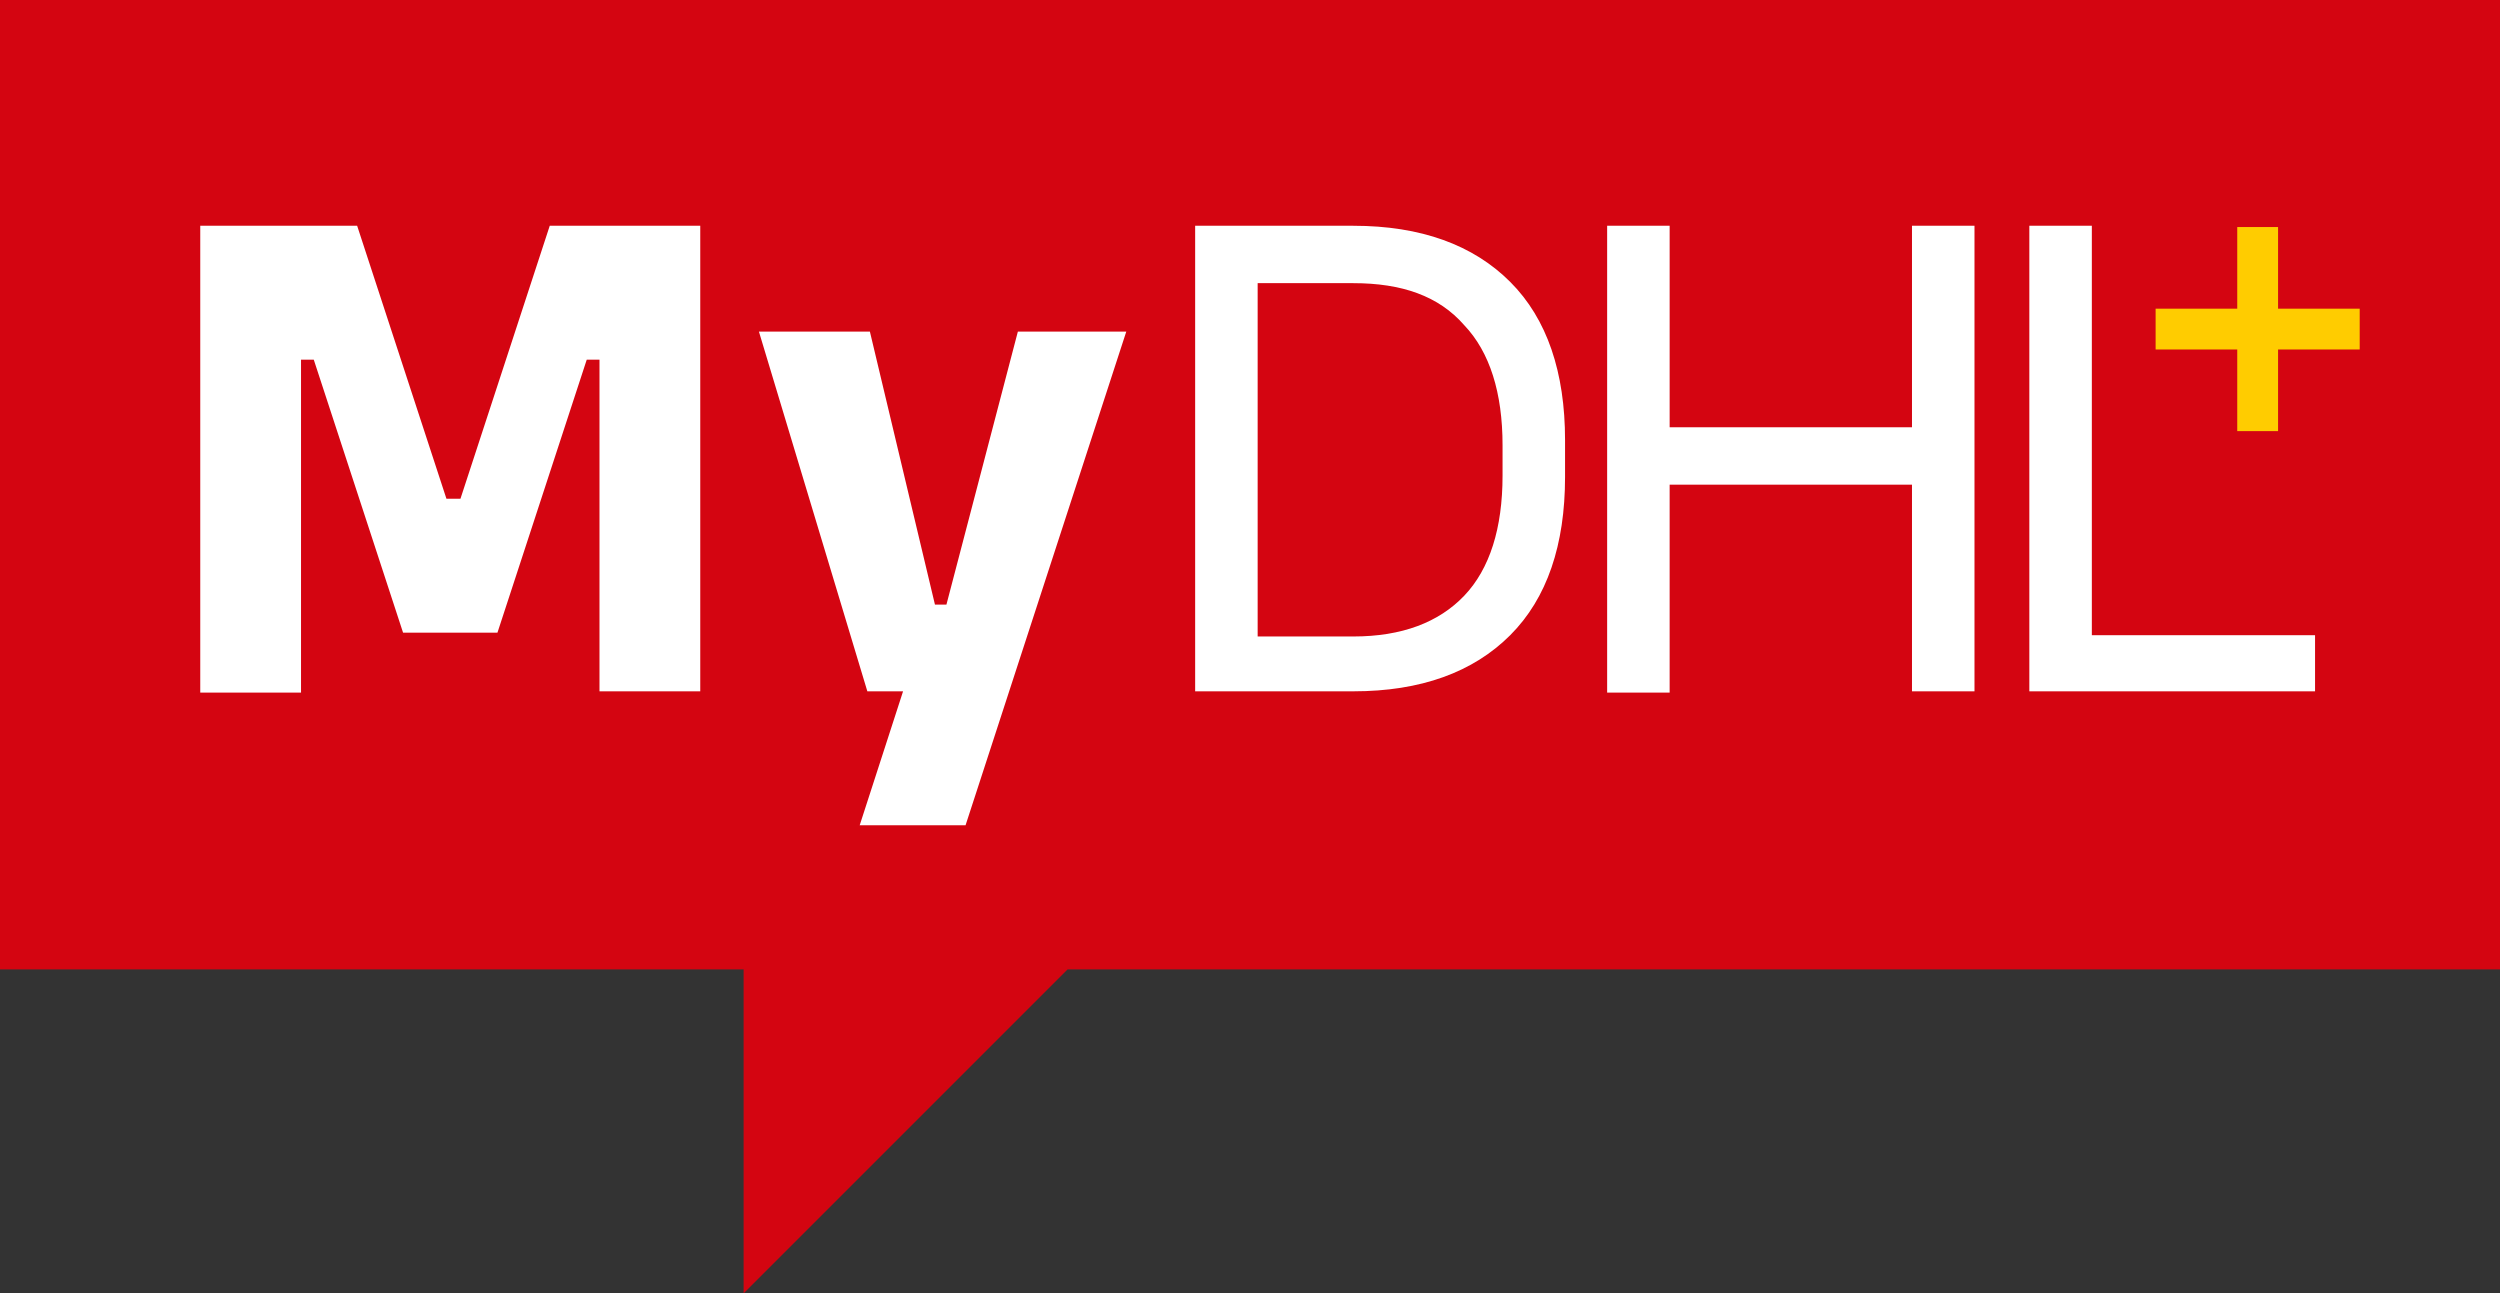<?xml version="1.0" encoding="utf-8"?>
<!-- Generator: Adobe Illustrator 24.0.1, SVG Export Plug-In . SVG Version: 6.00 Build 0)  -->
<svg version="1.1" id="MyDHL_" xmlns="http://www.w3.org/2000/svg" xmlns:xlink="http://www.w3.org/1999/xlink" x="0px" y="0px"
	 viewBox="0 0 196 101.4" style="enable-background:new 0 0 196 101.4;" xml:space="preserve">
<rect x="0" y="0" width="196" height="101.4" fill="#333333" stroke="none"/>
<style type="text/css">
	.st0{fill:#D40511;}
	.st1{fill:#FFCC00;}
	.st2{fill:#FFFFFF;}
</style>
<title>Artboard 12000</title>
<g>
	<g>
		<polygon class="st0" points="196,76 83.7,76 58.3,101.4 58.3,76 0,76 0,0 196,0 		"/>
		<polygon class="st1" points="175.4,17.8 178.6,17.8 178.6,24.2 185,24.2 185,27.4 178.6,27.4 178.6,33.8 175.4,33.8 175.4,27.4 
			169,27.4 169,24.2 175.4,24.2 		"/>
	</g>
	<g>
		<g>
			<path class="st2" d="M15.7,54.2V17.7H28l7,21.4h1.1l7-21.4h11.8v36.5H47V28.2h-1l-7,21.4h-7.4l-7-21.4h-1v26.1H15.7z"/>
			<path class="st2" d="M67.4,64.7l3.4-10.5H68L59.5,26h8.7l5.1,21.4h0.9L79.8,26h8.5L75.7,64.7H67.4z"/>
		</g>
		<g>
			<path class="st2" d="M93.7,54.2V17.7h12.4c5.3,0,9.4,1.5,12.3,4.4c2.9,2.9,4.3,7.1,4.3,12.4v2.9c0,5.3-1.4,9.5-4.3,12.4
				s-7,4.4-12.3,4.4H93.7z M106.1,22.2h-7.5v27.7h7.5c3.8,0,6.7-1.1,8.7-3.2s3-5.3,3-9.4v-2.4c0-4.1-1-7.3-3-9.4
				C112.8,23.2,109.9,22.2,106.1,22.2z"/>
			<path class="st2" d="M126,54.2V17.7h4.9v15.8h19V17.7h4.9v36.5h-4.9V38h-19v16.3H126z"/>
			<path class="st2" d="M159.1,54.2V17.7h4.9v32.1h17.5v4.4L159.1,54.2z"/>
		</g>
	</g>
</g>
</svg>
